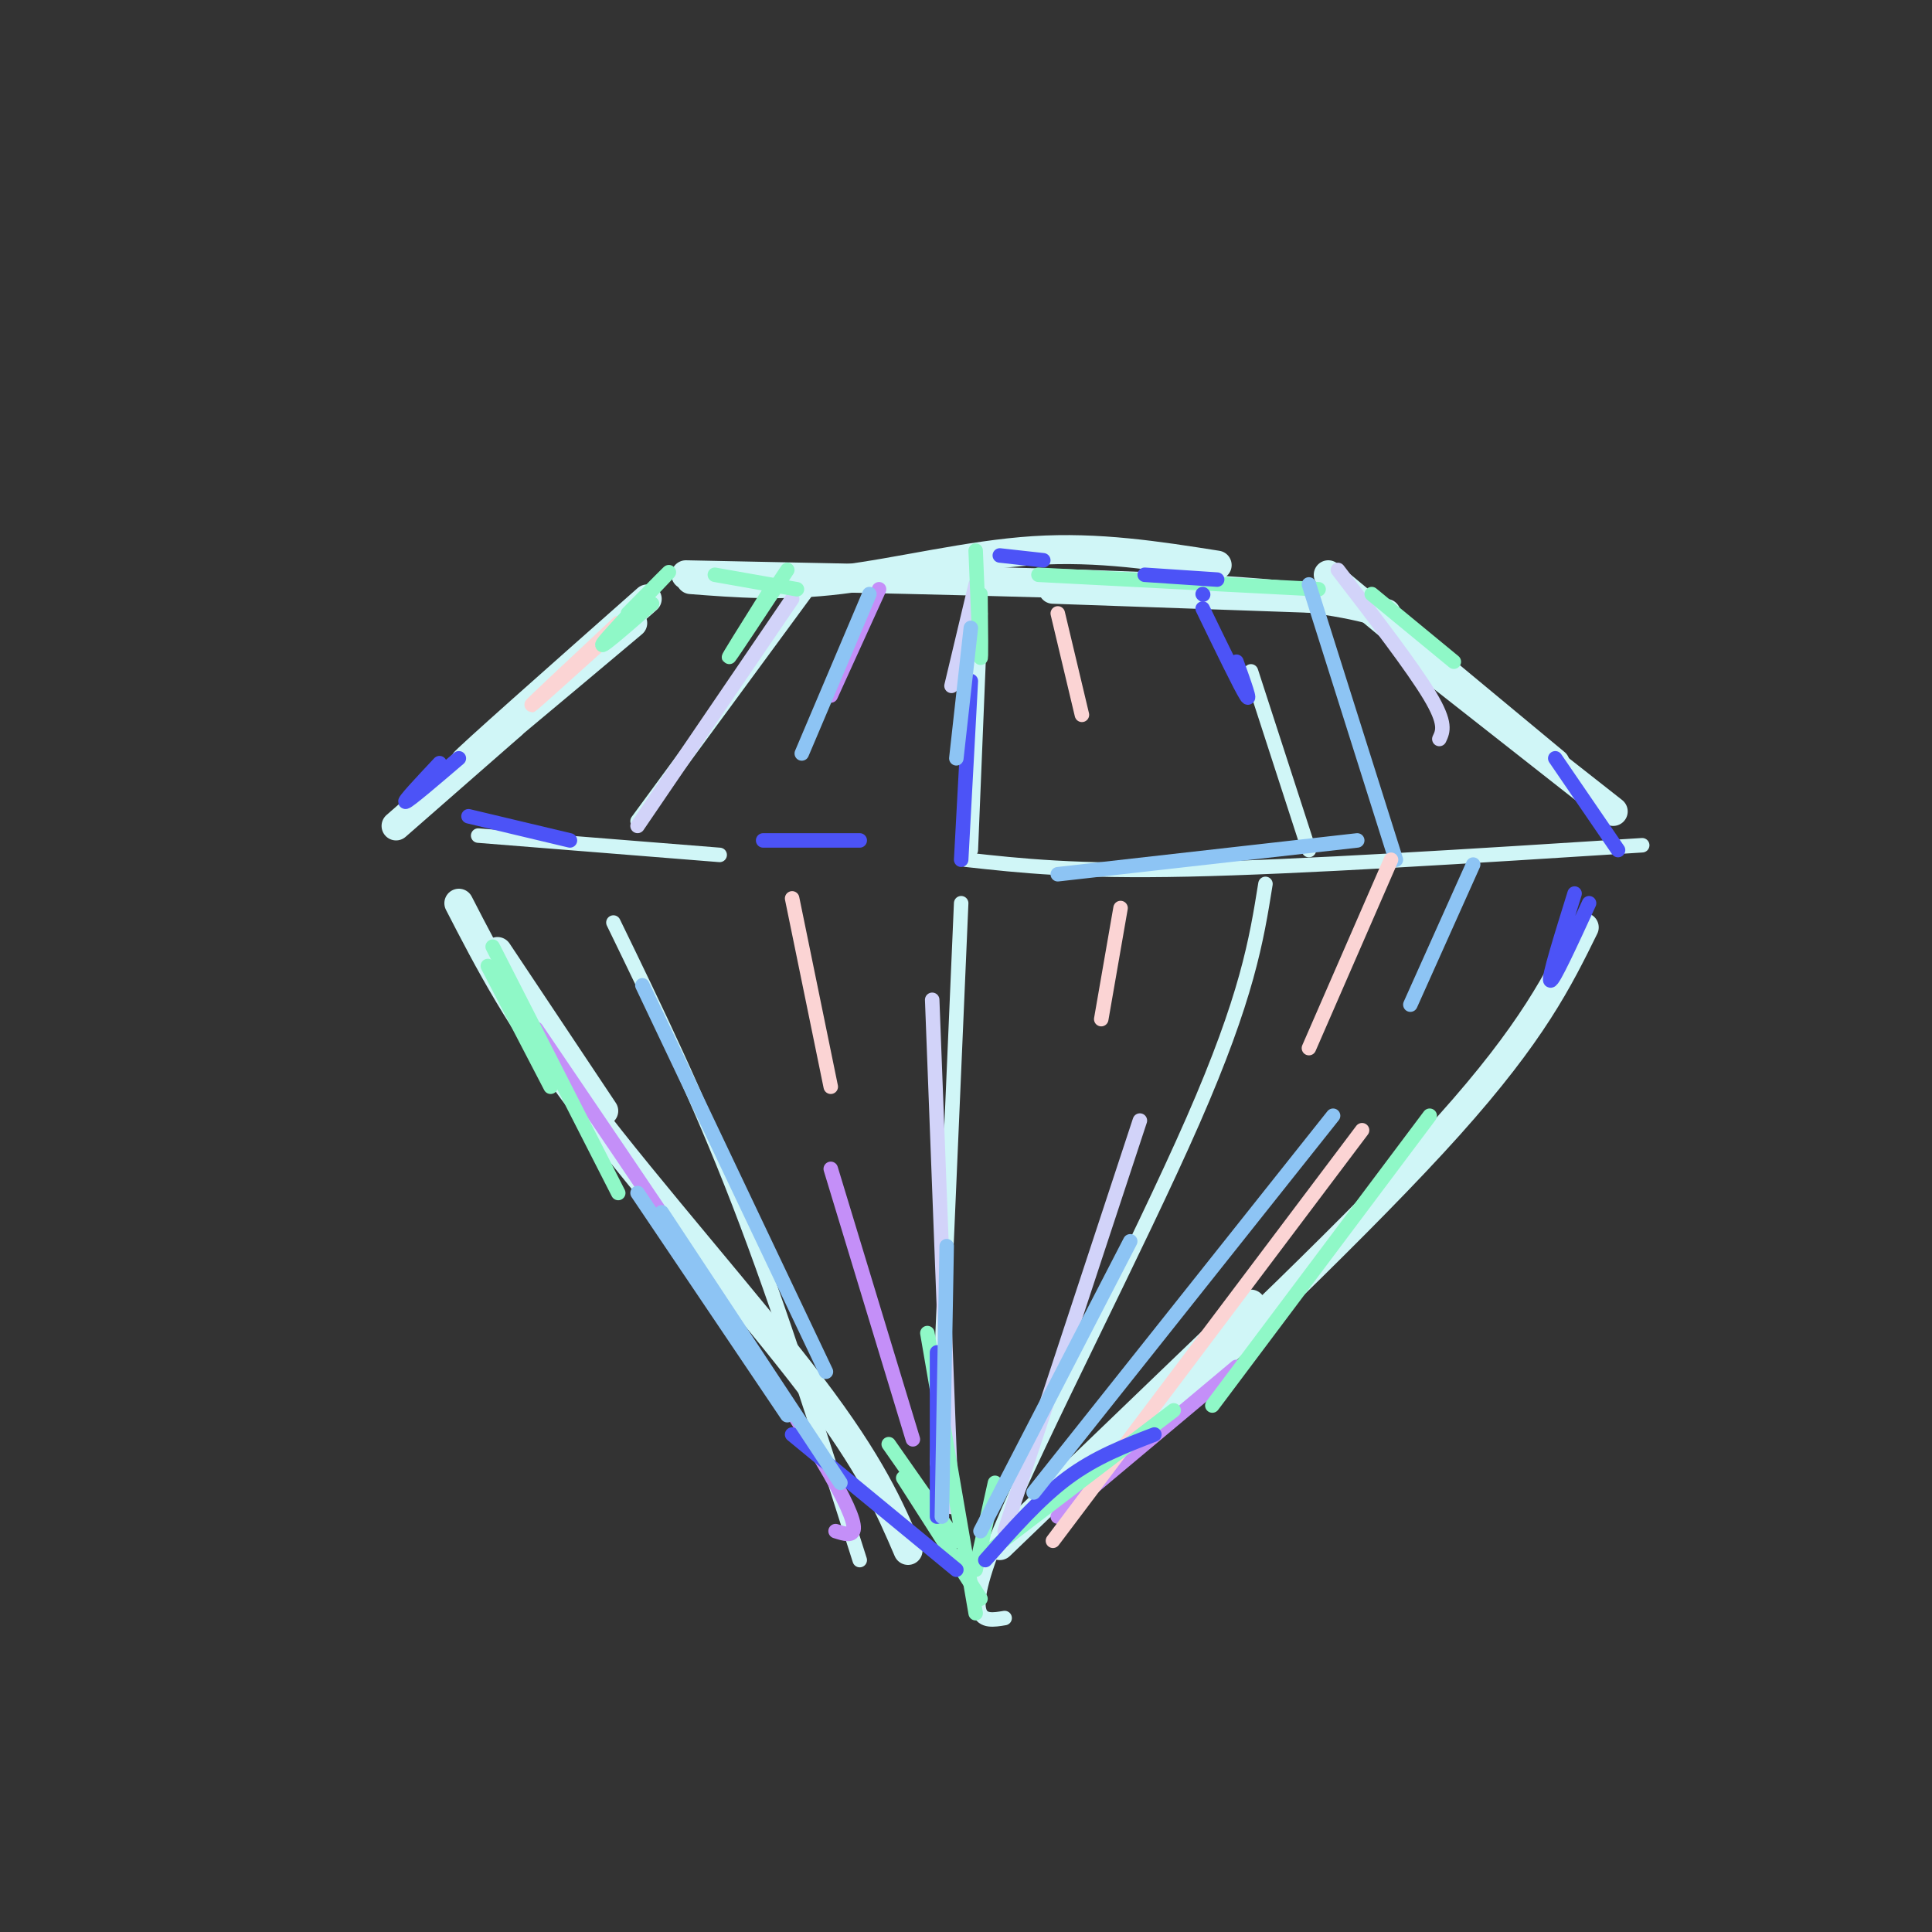 <svg viewBox='0 0 400 400' version='1.1' xmlns='http://www.w3.org/2000/svg' xmlns:xlink='http://www.w3.org/1999/xlink'><rect x="0" y="0" width="400" height="400" fill="#333333" stroke="none"/><g fill='none' stroke='#D0F6F7' stroke-width='6' stroke-linecap='round' stroke-linejoin='round'><path d='M134,124c-18.750,16.583 -37.500,33.167 -38,34c-0.500,0.833 17.250,-14.083 35,-29'/><path d='M143,120c9.489,0.733 18.978,1.467 31,0c12.022,-1.467 26.578,-5.133 40,-6c13.422,-0.867 25.711,1.067 38,3'/><path d='M142,119c41.417,0.833 82.833,1.667 107,3c24.167,1.333 31.083,3.167 38,5'/><path d='M218,122c0.000,0.000 57.000,2.000 57,2'/><path d='M275,119c0.000,0.000 47.000,39.000 47,39'/><path d='M292,135c0.000,0.000 42.000,33.000 42,33'/><path d='M106,150c0.000,0.000 -24.000,21.000 -24,21'/><path d='M103,197c0.000,0.000 22.000,33.000 22,33'/><path d='M95,187c6.200,12.044 12.400,24.089 26,42c13.600,17.911 34.600,41.689 47,58c12.400,16.311 16.200,25.156 20,34'/><path d='M207,320c0.000,0.000 52.000,-50.000 52,-50'/><path d='M224,308c29.333,-27.833 58.667,-55.667 76,-75c17.333,-19.333 22.667,-30.167 28,-41'/></g>
<g fill='none' stroke='#D0F6F7' stroke-width='3' stroke-linecap='round' stroke-linejoin='round'><path d='M99,173c0.000,0.000 50.000,4.000 50,4'/><path d='M200,178c11.333,1.250 22.667,2.500 46,2c23.333,-0.500 58.667,-2.750 94,-5'/><path d='M168,121c0.000,0.000 -36.000,49.000 -36,49'/><path d='M203,127c0.000,0.000 -2.000,49.000 -2,49'/><path d='M259,139c0.000,0.000 12.000,37.000 12,37'/><path d='M127,191c8.750,18.000 17.500,36.000 26,58c8.500,22.000 16.750,48.000 25,74'/><path d='M199,187c0.000,0.000 -5.000,116.000 -5,116'/><path d='M262,183c-1.867,11.644 -3.733,23.289 -15,49c-11.267,25.711 -31.933,65.489 -40,85c-8.067,19.511 -3.533,18.756 1,18'/></g>
<g fill='none' stroke='#D2D3F9' stroke-width='3' stroke-linecap='round' stroke-linejoin='round'><path d='M164,124c0.000,0.000 -32.000,47.000 -32,47'/><path d='M202,121c0.000,0.000 -5.000,21.000 -5,21'/><path d='M193,207c0.000,0.000 4.000,105.000 4,105'/><path d='M236,232c0.000,0.000 -28.000,85.000 -28,85'/><path d='M277,118c7.750,10.083 15.500,20.167 19,26c3.500,5.833 2.750,7.417 2,9'/></g>
<g fill='none' stroke='#C48FF8' stroke-width='3' stroke-linecap='round' stroke-linejoin='round'><path d='M111,213c24.333,35.833 48.667,71.667 59,89c10.333,17.333 6.667,16.167 3,15'/><path d='M219,314c0.000,0.000 37.000,-31.000 37,-31'/><path d='M182,122c0.000,0.000 -10.000,22.000 -10,22'/><path d='M172,242c0.000,0.000 17.000,56.000 17,56'/></g>
<g fill='none' stroke='#FBD4D4' stroke-width='3' stroke-linecap='round' stroke-linejoin='round'><path d='M164,186c0.000,0.000 8.000,39.000 8,39'/><path d='M232,188c0.000,0.000 -4.000,23.000 -4,23'/><path d='M218,319c0.000,0.000 64.000,-85.000 64,-85'/><path d='M219,127c0.000,0.000 5.000,21.000 5,21'/><path d='M128,129c-9.083,8.500 -18.167,17.000 -18,17c0.167,0.000 9.583,-8.500 19,-17'/></g>
<g fill='none' stroke='#8FF8C7' stroke-width='3' stroke-linecap='round' stroke-linejoin='round'><path d='M101,200c0.000,0.000 13.000,25.000 13,25'/><path d='M102,196c0.000,0.000 26.000,51.000 26,51'/><path d='M198,319c0.000,0.000 -14.000,-20.000 -14,-20'/><path d='M187,306c0.000,0.000 16.000,25.000 16,25'/><path d='M192,276c0.000,0.000 10.000,58.000 10,58'/><path d='M202,325c0.000,0.000 4.000,-18.000 4,-18'/><path d='M205,321c0.000,0.000 38.000,-29.000 38,-29'/><path d='M135,125c-5.844,5.111 -11.689,10.222 -10,8c1.689,-2.222 10.911,-11.778 13,-14c2.089,-2.222 -2.956,2.889 -8,8'/><path d='M148,119c0.000,0.000 17.000,3.000 17,3'/><path d='M163,118c-5.667,8.583 -11.333,17.167 -12,18c-0.667,0.833 3.667,-6.083 8,-13'/><path d='M202,114c0.417,10.250 0.833,20.500 1,22c0.167,1.500 0.083,-5.750 0,-13'/><path d='M215,119c0.000,0.000 58.000,3.000 58,3'/><path d='M284,123c0.000,0.000 17.000,14.000 17,14'/><path d='M296,231c0.000,0.000 -45.000,60.000 -45,60'/></g>
<g fill='none' stroke='#4C53F7' stroke-width='3' stroke-linecap='round' stroke-linejoin='round'><path d='M91,158c-3.833,4.083 -7.667,8.167 -7,8c0.667,-0.167 5.833,-4.583 11,-9'/><path d='M97,169c0.000,0.000 21.000,5.000 21,5'/><path d='M158,174c0.000,0.000 20.000,0.000 20,0'/><path d='M201,141c0.000,0.000 -2.000,37.000 -2,37'/><path d='M249,126c3.917,8.083 7.833,16.167 9,18c1.167,1.833 -0.417,-2.583 -2,-7'/><path d='M249,123c0.000,0.000 0.100,0.100 0.1,0.1'/><path d='M237,119c0.000,0.000 15.000,1.000 15,1'/><path d='M216,116c0.000,0.000 -9.000,-1.000 -9,-1'/><path d='M329,187c-3.750,8.167 -7.500,16.333 -8,16c-0.500,-0.333 2.250,-9.167 5,-18'/><path d='M322,157c0.000,0.000 13.000,19.000 13,19'/><path d='M164,297c0.000,0.000 34.000,28.000 34,28'/><path d='M194,280c0.000,0.000 0.000,34.000 0,34'/><path d='M204,323c5.583,-6.333 11.167,-12.667 17,-17c5.833,-4.333 11.917,-6.667 18,-9'/></g>
<g fill='none' stroke='#8DC4F4' stroke-width='3' stroke-linecap='round' stroke-linejoin='round'><path d='M132,247c0.000,0.000 31.000,46.000 31,46'/><path d='M137,251c0.000,0.000 37.000,56.000 37,56'/><path d='M133,204c0.000,0.000 38.000,80.000 38,80'/><path d='M196,258c0.000,0.000 -1.000,56.000 -1,56'/><path d='M203,317c0.000,0.000 31.000,-60.000 31,-60'/><path d='M219,181c0.000,0.000 62.000,-7.000 62,-7'/><path d='M201,130c0.000,0.000 -3.000,27.000 -3,27'/><path d='M180,123c0.000,0.000 -14.000,33.000 -14,33'/><path d='M214,309c0.000,0.000 62.000,-78.000 62,-78'/><path d='M271,121c0.000,0.000 18.000,57.000 18,57'/><path d='M305,179c0.000,0.000 -13.000,29.000 -13,29'/></g>
<g fill='none' stroke='#FBD4D4' stroke-width='3' stroke-linecap='round' stroke-linejoin='round'><path d='M288,178c0.000,0.000 -17.000,39.000 -17,39'/></g>
</svg>